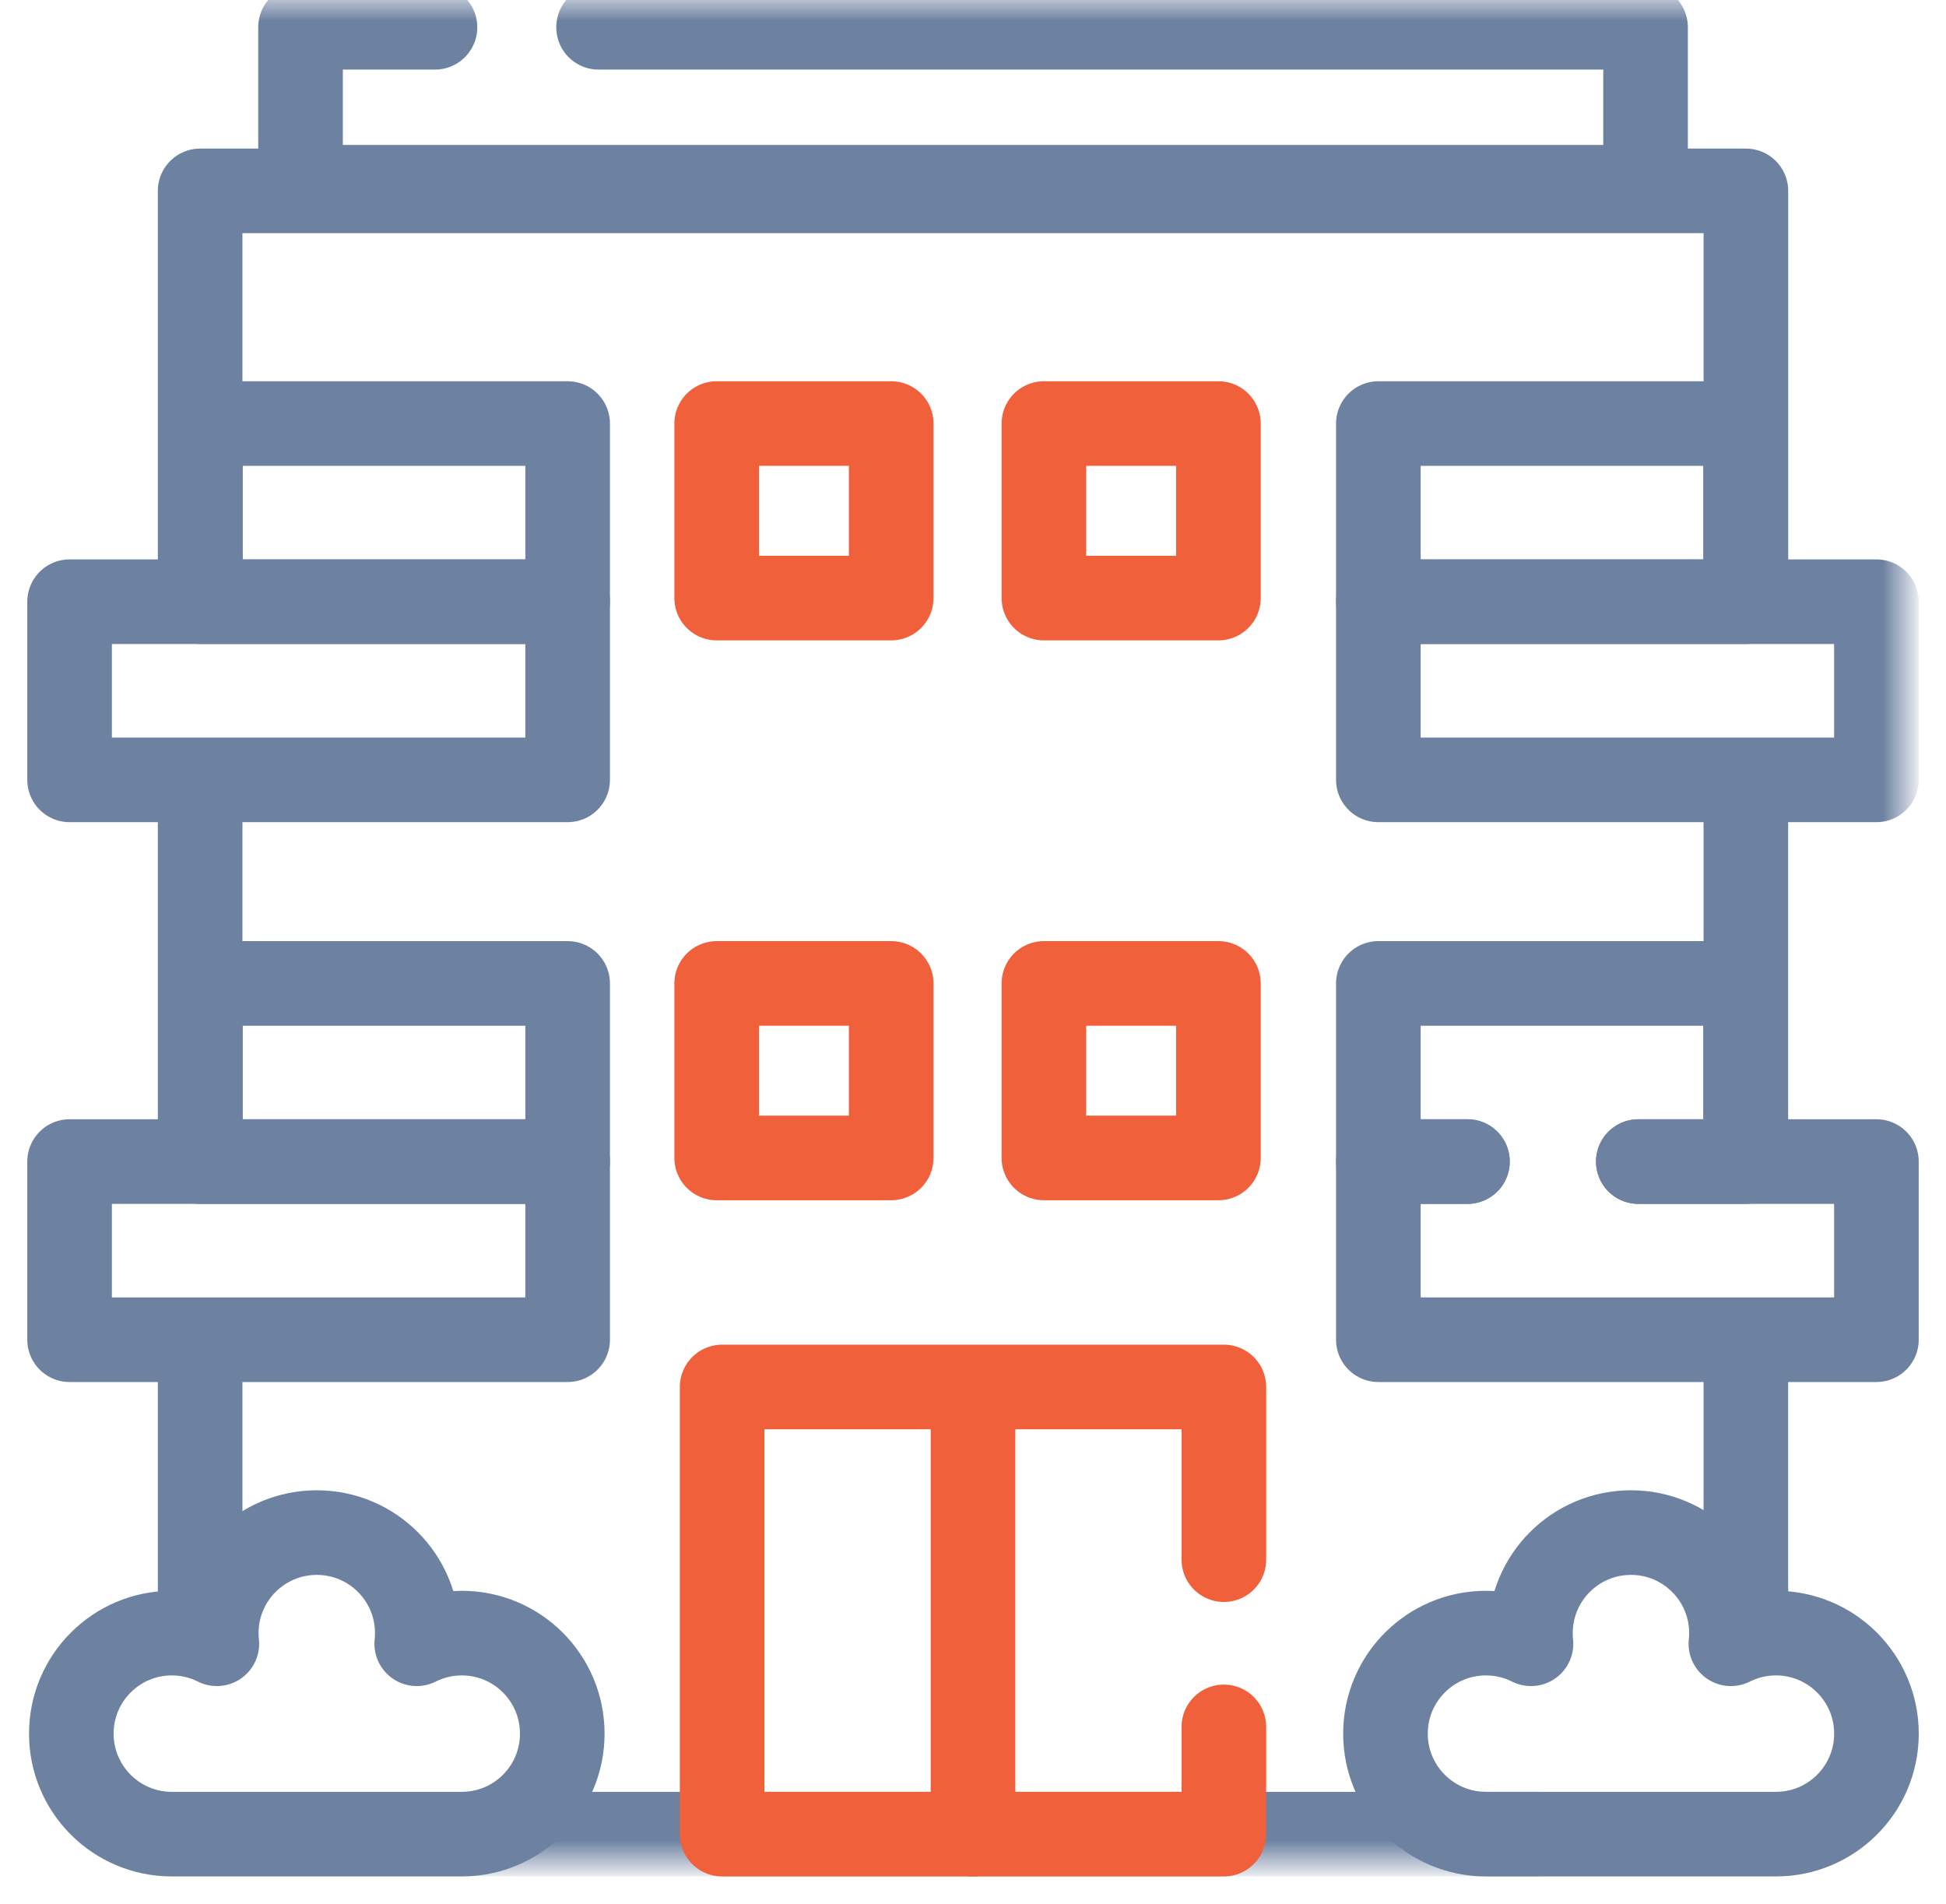 <svg width="46" height="45" viewBox="0 0 46 45" fill="none" xmlns="http://www.w3.org/2000/svg">
<path d="M4.731 14.18V4.512H41.27V14.18" stroke="#6D81A0" stroke-width="2" stroke-miterlimit="10" stroke-linecap="round" stroke-linejoin="round"/>
<path d="M4.731 27.414V18.648" stroke="#6D81A0" stroke-width="2" stroke-miterlimit="10" stroke-linecap="round" stroke-linejoin="round"/>
<path d="M4.731 38.414V31.711" stroke="#6D81A0" stroke-width="2" stroke-miterlimit="10" stroke-linecap="round" stroke-linejoin="round"/>
<mask id="mask0_632_383" style="mask-type:luminance" maskUnits="userSpaceOnUse" x="1" y="0" width="44" height="44">
<path d="M44 43V1H2V43H44Z" fill="white" stroke="white" stroke-width="2"/>
</mask>
<g mask="url(#mask0_632_383)">
<path d="M36.32 43.355H11.398" stroke="#6D81A0" stroke-width="2" stroke-miterlimit="10" stroke-linecap="round" stroke-linejoin="round"/>
</g>
<path d="M41.269 31.969V38.414" stroke="#6D81A0" stroke-width="2" stroke-miterlimit="10" stroke-linecap="round" stroke-linejoin="round"/>
<path d="M41.269 18.562V27.242" stroke="#6D81A0" stroke-width="2" stroke-miterlimit="10" stroke-linecap="round" stroke-linejoin="round"/>
<mask id="mask1_632_383" style="mask-type:luminance" maskUnits="userSpaceOnUse" x="1" y="0" width="44" height="44">
<path d="M44 43V1H2V43H44Z" fill="white" stroke="white" stroke-width="2"/>
</mask>
<g mask="url(#mask1_632_383)">
<path d="M14.149 0.645H38.898V4.426H7.104V0.645H10.282" stroke="#6D81A0" stroke-width="2" stroke-miterlimit="10" stroke-linecap="round" stroke-linejoin="round"/>
<path d="M44.355 18.434H32.582V14.223H44.355V18.434Z" stroke="#6D81A0" stroke-width="2" stroke-miterlimit="10" stroke-linecap="round" stroke-linejoin="round"/>
</g>
<path d="M41.262 14.223H32.582V10.012H41.262V14.223Z" stroke="#6D81A0" stroke-width="2" stroke-miterlimit="10" stroke-linecap="round" stroke-linejoin="round"/>
<path d="M13.418 14.223H4.738V10.012H13.418V14.223Z" stroke="#6D81A0" stroke-width="2" stroke-miterlimit="10" stroke-linecap="round" stroke-linejoin="round"/>
<path d="M13.418 18.434H1.645V14.223H13.418V18.434Z" stroke="#6D81A0" stroke-width="2" stroke-miterlimit="10" stroke-linecap="round" stroke-linejoin="round"/>
<path d="M16.941 14.137H21.066V10.012H16.941V14.137Z" stroke="#F0603B" stroke-width="2" stroke-miterlimit="10" stroke-linecap="round" stroke-linejoin="round"/>
<path d="M24.676 14.137H28.801V10.012H24.676V14.137Z" stroke="#F0603B" stroke-width="2" stroke-miterlimit="10" stroke-linecap="round" stroke-linejoin="round"/>
<path d="M38.727 27.457H44.355V31.668H32.582V27.457H34.688" stroke="#6D81A0" stroke-width="2" stroke-miterlimit="10" stroke-linecap="round" stroke-linejoin="round"/>
<path d="M34.688 27.457H32.582V23.246H41.262V27.457H38.727" stroke="#6D81A0" stroke-width="2" stroke-miterlimit="10" stroke-linecap="round" stroke-linejoin="round"/>
<path d="M13.418 27.457H4.738V23.246H13.418V27.457Z" stroke="#6D81A0" stroke-width="2" stroke-miterlimit="10" stroke-linecap="round" stroke-linejoin="round"/>
<path d="M13.418 31.668H1.645V27.457H13.418V31.668Z" stroke="#6D81A0" stroke-width="2" stroke-miterlimit="10" stroke-linecap="round" stroke-linejoin="round"/>
<path d="M16.941 27.371H21.066V23.246H16.941V27.371Z" stroke="#F0603B" stroke-width="2" stroke-miterlimit="10" stroke-linecap="round" stroke-linejoin="round"/>
<path d="M24.676 27.371H28.801V23.246H24.676V27.371Z" stroke="#F0603B" stroke-width="2" stroke-miterlimit="10" stroke-linecap="round" stroke-linejoin="round"/>
<path d="M28.93 40.82V43.355H17.07V32.785H28.93V36.867" stroke="#F0603B" stroke-width="2" stroke-miterlimit="10" stroke-linecap="round" stroke-linejoin="round"/>
<path d="M23 33.172V43.355" stroke="#F0603B" stroke-width="2" stroke-miterlimit="10" stroke-linecap="round" stroke-linejoin="round"/>
<path d="M10.915 43.355C12.228 43.355 13.291 42.292 13.291 40.98C13.291 39.667 12.228 38.603 10.915 38.603C10.533 38.603 10.171 38.695 9.851 38.855C9.86 38.773 9.864 38.688 9.864 38.603C9.864 37.291 8.801 36.227 7.488 36.227C6.176 36.227 5.112 37.291 5.112 38.603C5.112 38.688 5.117 38.773 5.126 38.855C4.806 38.695 4.444 38.603 4.061 38.603C2.749 38.603 1.686 39.667 1.686 40.98C1.686 42.292 2.749 43.355 4.061 43.355H10.915Z" stroke="#6D81A0" stroke-width="2" stroke-miterlimit="10" stroke-linecap="round" stroke-linejoin="round"/>
<path d="M41.98 43.355C43.292 43.355 44.356 42.292 44.356 40.98C44.356 39.667 43.292 38.603 41.98 38.603C41.597 38.603 41.236 38.695 40.915 38.855C40.924 38.773 40.929 38.688 40.929 38.603C40.929 37.291 39.865 36.227 38.553 36.227C37.241 36.227 36.177 37.291 36.177 38.603C36.177 38.688 36.181 38.773 36.19 38.855C35.87 38.695 35.509 38.603 35.126 38.603C33.814 38.603 32.75 39.667 32.75 40.98C32.75 42.292 33.814 43.355 35.126 43.355H41.98Z" stroke="#6D81A0" stroke-width="2" stroke-miterlimit="10" stroke-linecap="round" stroke-linejoin="round"/>
</svg>
